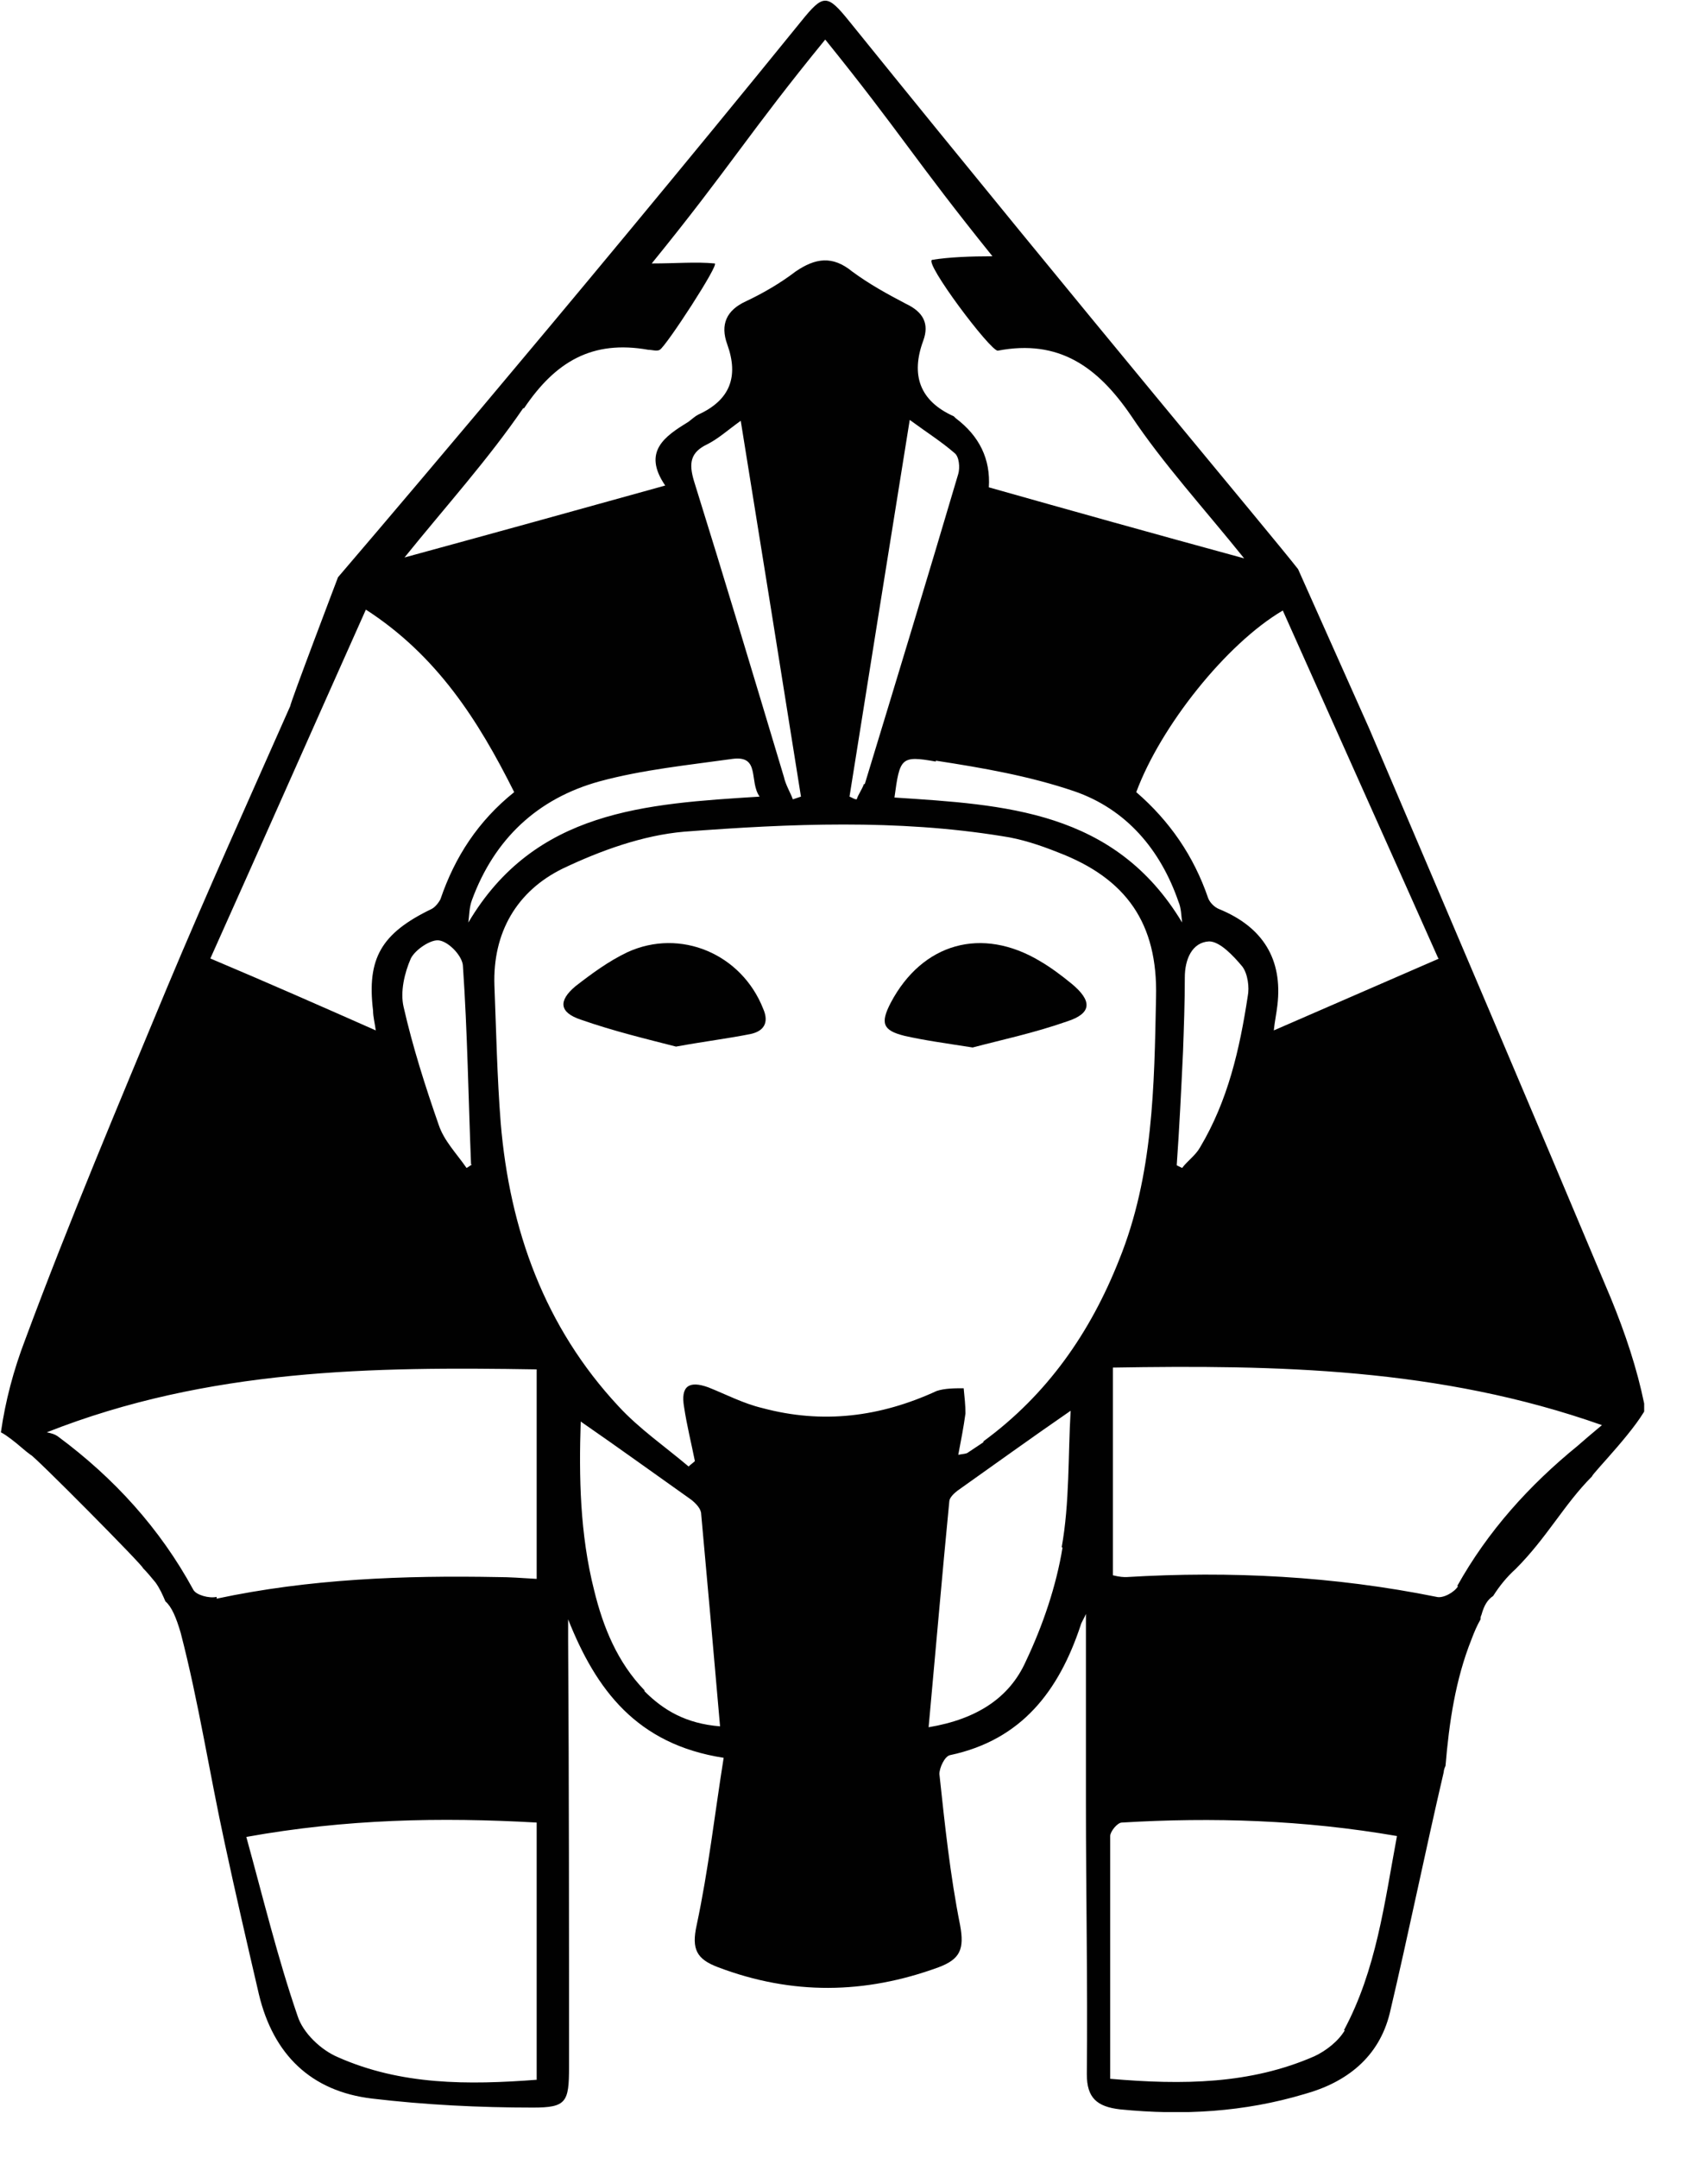 <svg width="19" height="24" viewBox="0 0 19 24" fill="none" xmlns="http://www.w3.org/2000/svg">
<g clip-path="url(#clip0_135_924)">
<path d="M18.29 15.61C18.21 15.22 18.08 14.83 17.92 14.44C17.03 12.32 16.13 10.21 15.23 8.1C15.19 8.01 14.44 6.33 14.44 6.33C14.12 5.92 12.19 3.63 9.45 0.24C9.2 -0.07 9.16 -0.07 8.91 0.24C6.29 3.47 3.76 6.42 3.76 6.42C3.76 6.42 3.22 7.84 3.23 7.85C2.77 8.89 2.3 9.93 1.86 10.98C1.32 12.28 0.77 13.58 0.28 14.9C0.15 15.24 0.06 15.58 0.01 15.93C0.05 15.95 0.09 15.98 0.13 16.01C0.21 16.07 0.27 16.13 0.34 16.18C0.36 16.17 1.61 17.43 1.59 17.44C1.64 17.49 1.68 17.54 1.73 17.6C1.78 17.67 1.81 17.74 1.84 17.81C1.91 17.87 1.96 17.99 2.01 18.16C2.21 18.93 2.33 19.72 2.5 20.5C2.62 21.06 2.75 21.62 2.88 22.18C3.04 22.85 3.46 23.26 4.14 23.34C4.73 23.41 5.33 23.44 5.93 23.44C6.3 23.44 6.33 23.38 6.33 22.99C6.33 21.41 6.33 19.83 6.32 18.25C6.32 18.17 6.32 18.09 6.32 18.01C6.63 18.79 7.08 19.4 8.05 19.55C7.95 20.18 7.88 20.8 7.75 21.41C7.69 21.68 7.75 21.79 7.99 21.88C8.81 22.19 9.62 22.18 10.44 21.88C10.68 21.79 10.73 21.68 10.68 21.41C10.57 20.86 10.51 20.29 10.45 19.73C10.45 19.66 10.51 19.53 10.57 19.52C11.37 19.35 11.78 18.8 12.02 18.08C12.03 18.04 12.06 18 12.08 17.95C12.08 18.66 12.08 19.35 12.08 20.05C12.08 21.06 12.1 22.06 12.09 23.07C12.09 23.33 12.2 23.43 12.46 23.46C13.16 23.53 13.84 23.49 14.51 23.29C14.98 23.16 15.34 22.88 15.46 22.39C15.67 21.5 15.85 20.61 16.06 19.71C16.06 19.69 16.07 19.66 16.08 19.64C16.12 19.16 16.19 18.68 16.37 18.23C16.4 18.15 16.43 18.08 16.47 18.01C16.47 17.99 16.47 17.98 16.48 17.96C16.51 17.85 16.55 17.79 16.61 17.75C16.68 17.64 16.76 17.54 16.86 17.45C16.84 17.45 16.85 17.45 16.86 17.45C17.21 17.1 17.4 16.73 17.71 16.42C17.71 16.39 18.24 15.86 18.34 15.6L18.29 15.61ZM16.01 10.66C15.39 10.93 14.79 11.19 14.17 11.46C14.18 11.36 14.2 11.27 14.21 11.18C14.27 10.67 14.05 10.31 13.56 10.11C13.51 10.09 13.46 10.04 13.44 9.99C13.28 9.52 13.01 9.13 12.64 8.81C12.91 8.08 13.64 7.16 14.27 6.79C14.85 8.09 15.43 9.38 16 10.66H16.01ZM10.41 8.46C10.93 8.54 11.45 8.63 11.95 8.8C12.53 9 12.91 9.45 13.11 10.03C13.14 10.1 13.14 10.18 13.15 10.26C12.4 9.01 11.17 8.95 9.95 8.87C10.01 8.43 10.02 8.4 10.41 8.47V8.46ZM9.61 8.72C9.59 8.78 9.55 8.83 9.53 8.89C9.5 8.89 9.48 8.87 9.45 8.86C9.67 7.48 9.89 6.1 10.12 4.67C10.31 4.81 10.47 4.91 10.62 5.04C10.67 5.08 10.68 5.2 10.66 5.27C10.32 6.42 9.97 7.57 9.62 8.72H9.61ZM13.16 11.7C13.17 11.42 13.18 11.15 13.18 10.87C13.18 10.67 13.26 10.48 13.45 10.47C13.57 10.47 13.72 10.63 13.82 10.75C13.88 10.83 13.9 10.98 13.88 11.08C13.79 11.67 13.66 12.24 13.35 12.76C13.3 12.85 13.21 12.91 13.15 12.99C13.13 12.98 13.11 12.97 13.09 12.96C13.12 12.54 13.14 12.12 13.16 11.7ZM5.83 4.54C6.18 4.02 6.59 3.78 7.21 3.89C7.25 3.89 7.31 3.91 7.34 3.89C7.41 3.85 8.01 2.93 7.95 2.93C7.74 2.91 7.53 2.93 7.25 2.93C8.12 1.86 8.33 1.48 9.18 0.44C10.02 1.48 10.17 1.77 11.04 2.85C10.8 2.85 10.55 2.86 10.37 2.89C10.27 2.91 11.02 3.91 11.1 3.9C11.78 3.77 12.21 4.08 12.58 4.62C12.94 5.16 13.39 5.65 13.84 6.21C12.85 5.94 11.92 5.68 11 5.42C11.02 5.107 10.896 4.85 10.63 4.65C10.63 4.65 10.62 4.64 10.61 4.63C10.23 4.46 10.13 4.17 10.27 3.79C10.34 3.6 10.27 3.47 10.08 3.38C9.87 3.27 9.67 3.16 9.48 3.02C9.26 2.84 9.07 2.87 8.85 3.02C8.68 3.15 8.49 3.26 8.3 3.35C8.08 3.45 8.01 3.61 8.09 3.83C8.22 4.19 8.12 4.45 7.77 4.61C7.73 4.63 7.7 4.66 7.66 4.69C7.4 4.85 7.14 5.02 7.4 5.4C6.43 5.67 5.49 5.93 4.5 6.2C4.96 5.63 5.43 5.11 5.82 4.54H5.83ZM5.21 10.26C5.22 10.18 5.22 10.09 5.25 10.01C5.5 9.33 5.98 8.88 6.67 8.69C7.15 8.56 7.65 8.51 8.15 8.44C8.46 8.4 8.33 8.69 8.45 8.86C7.18 8.94 5.95 9.01 5.21 10.26ZM5.25 12.95C5.25 12.95 5.21 12.98 5.19 12.99C5.08 12.83 4.94 12.69 4.88 12.51C4.73 12.08 4.59 11.64 4.49 11.2C4.45 11.03 4.5 10.82 4.57 10.66C4.62 10.56 4.8 10.44 4.89 10.46C5 10.48 5.15 10.64 5.15 10.75C5.2 11.48 5.21 12.21 5.24 12.95H5.25ZM7.72 5.35C7.66 5.15 7.68 5.03 7.87 4.94C7.99 4.88 8.1 4.78 8.24 4.68C8.47 6.1 8.69 7.48 8.91 8.86L8.82 8.89C8.79 8.81 8.74 8.73 8.72 8.64C8.39 7.54 8.06 6.44 7.72 5.35ZM4.07 6.78C4.86 7.29 5.32 8.01 5.72 8.81C5.32 9.13 5.06 9.53 4.9 10C4.88 10.04 4.84 10.09 4.8 10.11C4.24 10.38 4.08 10.66 4.15 11.24C4.15 11.31 4.17 11.38 4.18 11.46C3.57 11.19 2.98 10.93 2.34 10.66C2.91 9.39 3.48 8.1 4.07 6.78ZM2.41 17.76C2.33 17.78 2.18 17.74 2.15 17.68C1.78 17 1.27 16.44 0.65 15.98C0.61 15.95 0.57 15.94 0.52 15.93C2.32 15.22 4.15 15.2 5.97 15.23V17.56C5.8 17.55 5.67 17.54 5.54 17.54C4.49 17.52 3.44 17.56 2.41 17.78V17.76ZM5.98 23.13C5.2 23.19 4.46 23.19 3.76 22.88C3.57 22.8 3.37 22.61 3.31 22.42C3.09 21.78 2.93 21.12 2.74 20.43C3.85 20.23 4.9 20.21 5.97 20.27V23.13H5.98ZM7.17 18.8C6.87 18.49 6.71 18.1 6.61 17.69C6.45 17.06 6.44 16.42 6.46 15.81C6.88 16.1 7.28 16.39 7.69 16.68C7.74 16.72 7.8 16.78 7.8 16.84C7.87 17.61 7.94 18.39 8.01 19.2C7.63 19.17 7.38 19.02 7.17 18.81V18.8ZM11.82 17.21C11.75 17.64 11.6 18.08 11.41 18.48C11.23 18.88 10.87 19.12 10.33 19.21C10.41 18.34 10.48 17.52 10.56 16.7C10.56 16.66 10.61 16.61 10.65 16.58C11.06 16.29 11.46 16 11.91 15.69C11.88 16.19 11.9 16.71 11.81 17.21H11.82ZM10.94 16.04C10.88 16.08 10.82 16.12 10.76 16.16C10.74 16.17 10.71 16.17 10.66 16.18C10.69 16.02 10.72 15.87 10.74 15.72C10.74 15.63 10.73 15.54 10.72 15.44C10.62 15.44 10.51 15.44 10.42 15.47C9.79 15.76 9.15 15.84 8.48 15.66C8.27 15.61 8.08 15.51 7.88 15.43C7.66 15.35 7.57 15.42 7.61 15.65C7.64 15.85 7.69 16.05 7.73 16.25C7.71 16.27 7.68 16.29 7.66 16.31C7.4 16.09 7.11 15.89 6.88 15.64C6.06 14.76 5.67 13.68 5.57 12.49C5.53 11.98 5.52 11.47 5.5 10.96C5.48 10.37 5.75 9.91 6.26 9.66C6.68 9.46 7.15 9.29 7.61 9.25C8.79 9.16 9.98 9.11 11.15 9.3C11.36 9.33 11.57 9.4 11.77 9.48C12.53 9.77 12.88 10.27 12.86 11.09C12.84 12.08 12.83 13.07 12.45 14.01C12.13 14.82 11.65 15.51 10.94 16.03V16.04ZM14.96 22.58C14.89 22.7 14.75 22.81 14.62 22.87C13.91 23.18 13.16 23.19 12.35 23.12C12.35 22.19 12.35 21.31 12.35 20.42C12.35 20.37 12.43 20.27 12.48 20.27C13.49 20.21 14.5 20.24 15.54 20.42C15.4 21.17 15.31 21.91 14.95 22.58H14.96ZM16.22 17.64C16.18 17.71 16.05 17.78 15.98 17.76C14.84 17.53 13.69 17.47 12.53 17.54C12.5 17.54 12.46 17.54 12.38 17.52V15.21C14.19 15.18 16.01 15.21 17.82 15.85C17.7 15.95 17.63 16.01 17.55 16.08C17.01 16.52 16.55 17.03 16.21 17.64H16.22Z" fill="#010101"/>
<path d="M6.98 10.59C6.77 10.69 6.58 10.83 6.4 10.97C6.21 11.13 6.22 11.26 6.46 11.34C6.83 11.47 7.21 11.56 7.52 11.64C7.85 11.58 8.1 11.55 8.35 11.5C8.49 11.47 8.56 11.38 8.49 11.22C8.25 10.61 7.57 10.32 6.98 10.59Z" fill="#010101"/>
<path d="M11.92 10.94C11.81 10.85 11.69 10.76 11.57 10.69C10.92 10.3 10.26 10.49 9.91 11.15C9.79 11.38 9.82 11.46 10.06 11.52C10.28 11.57 10.5 11.6 10.82 11.65C11.12 11.57 11.5 11.49 11.87 11.36C12.15 11.27 12.15 11.13 11.92 10.94Z" fill="#010101"/>
</g>
<defs>
<clipPath id="clip0_135_924">
<rect width="18.29" height="23.49" fill="white"/>
</clipPath>
</defs>
</svg>
